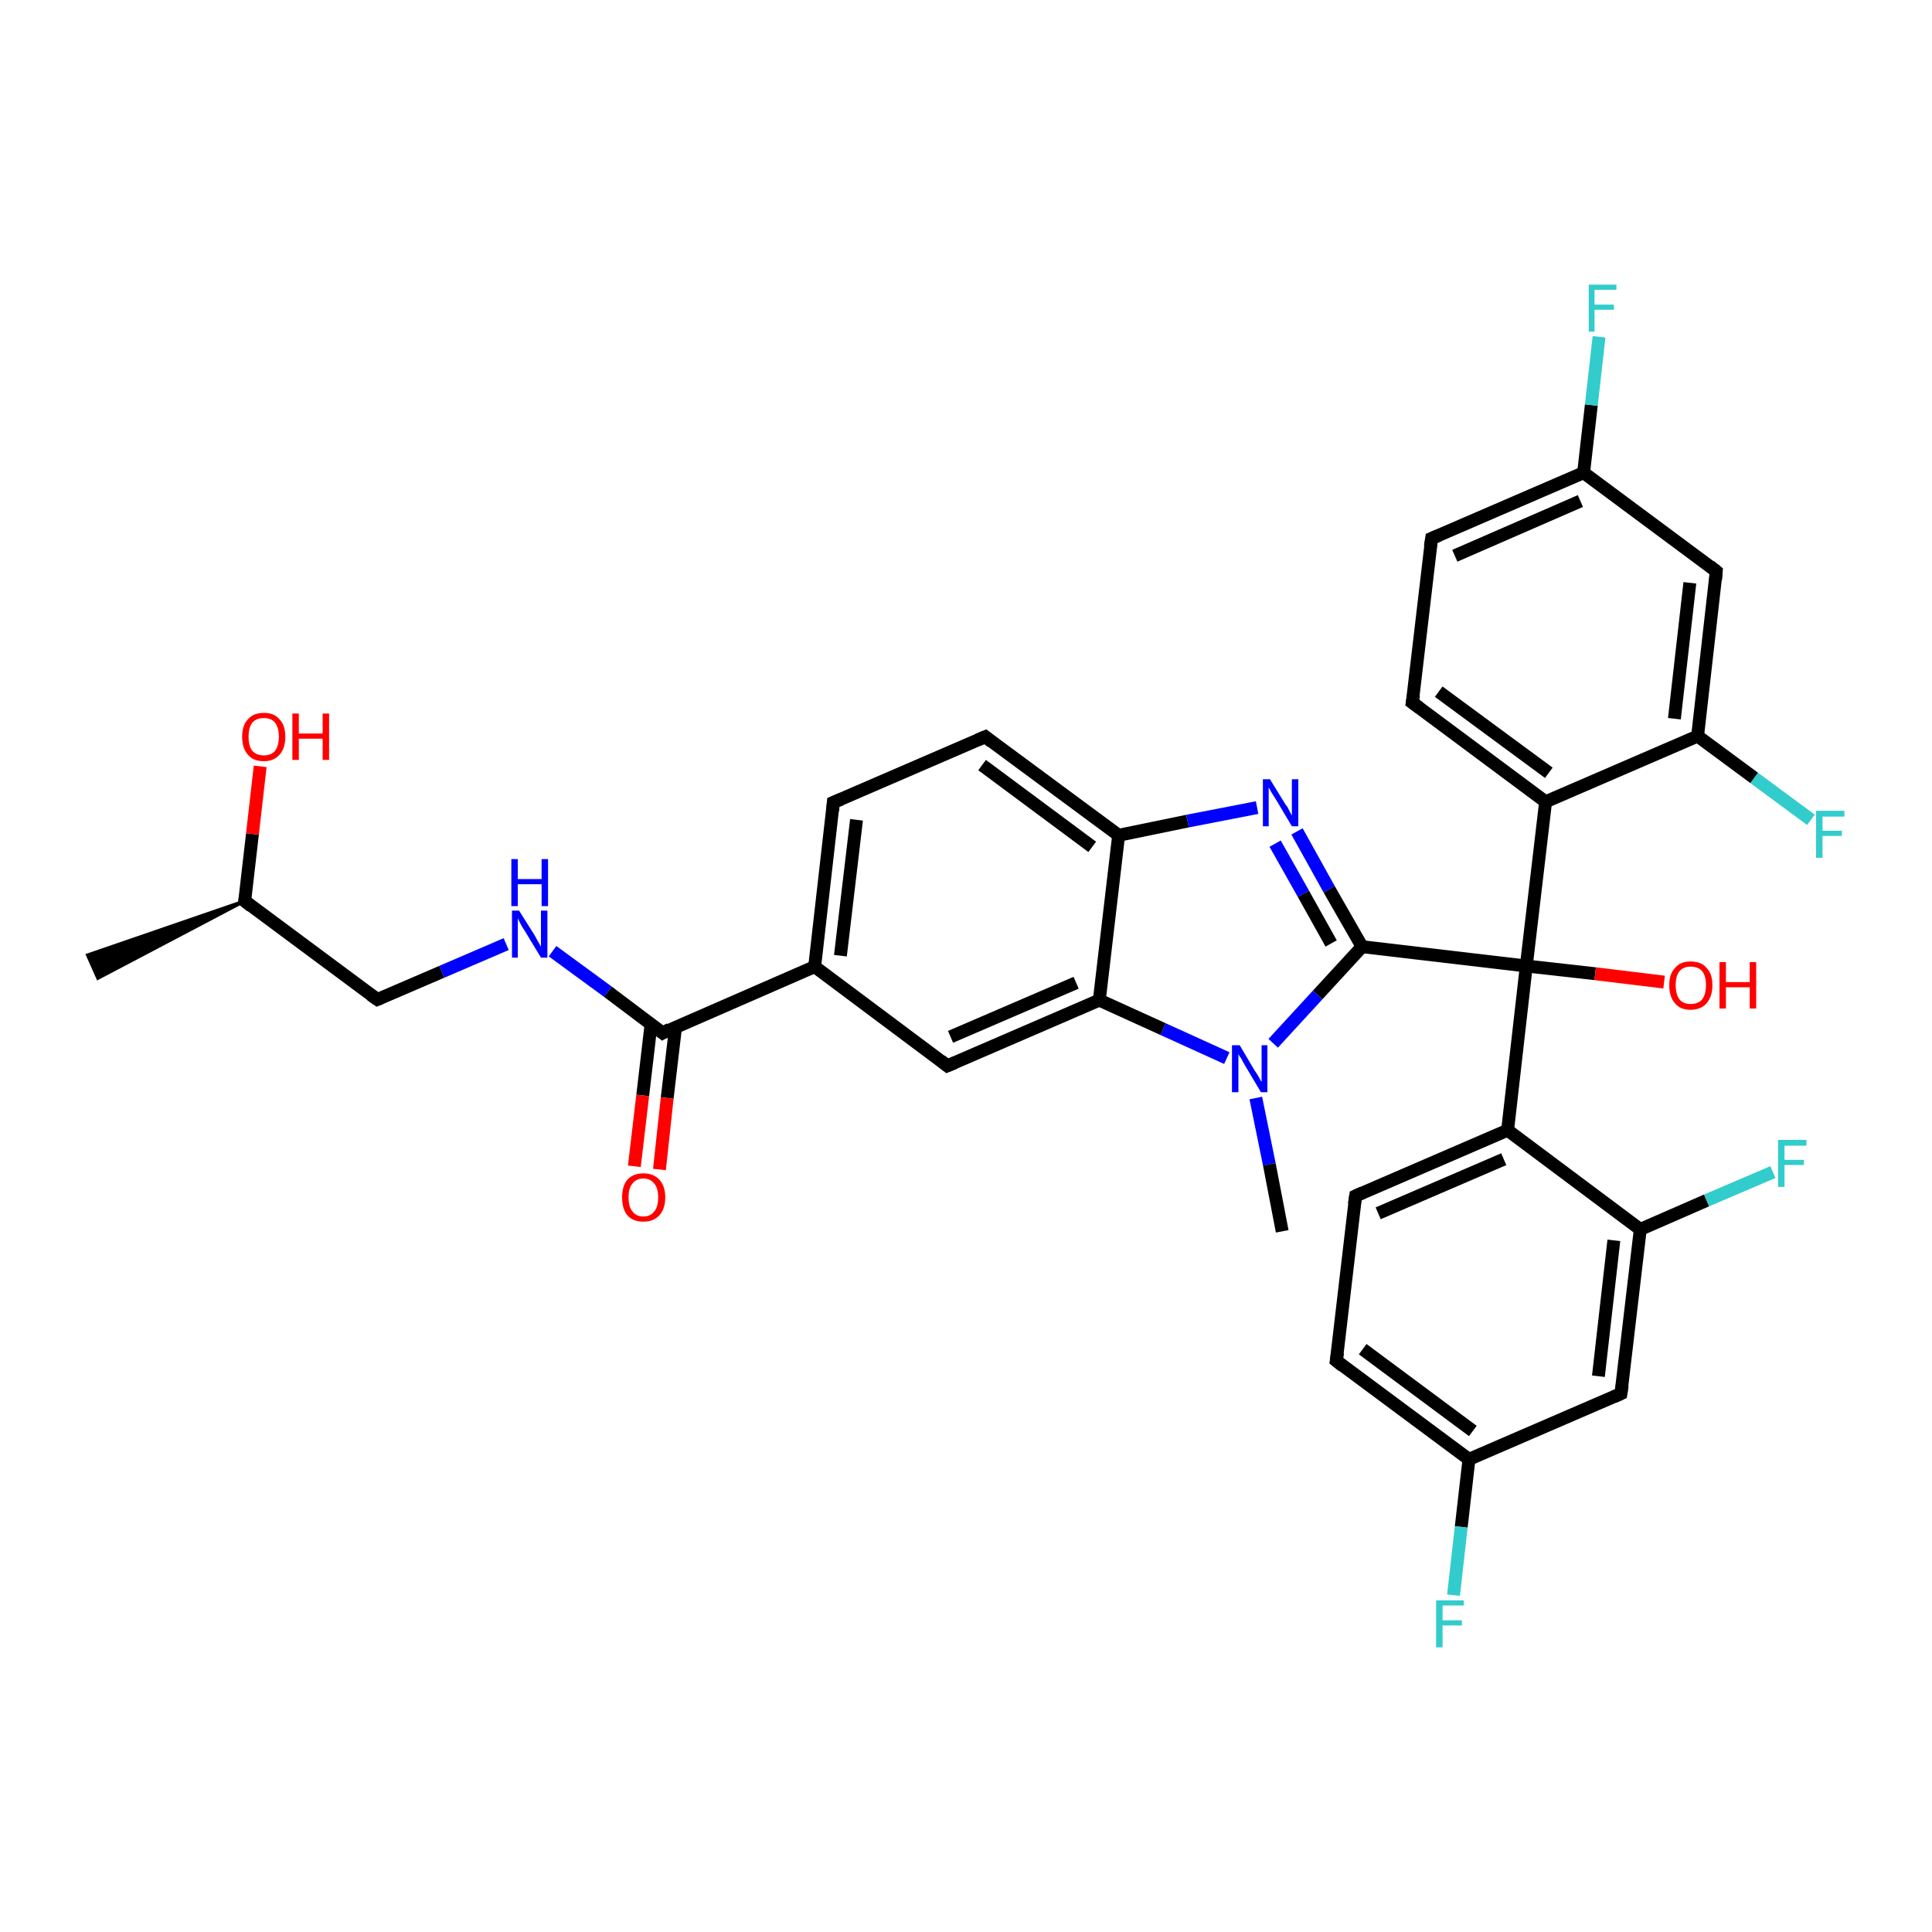 <?xml version='1.0' encoding='iso-8859-1'?>
<svg version='1.1' baseProfile='full'
              xmlns='http://www.w3.org/2000/svg'
                      xmlns:rdkit='http://www.rdkit.org/xml'
                      xmlns:xlink='http://www.w3.org/1999/xlink'
                  xml:space='preserve'
width='300px' height='300px' viewBox='0 0 300 300'>
<!-- END OF HEADER -->
<rect style='opacity:1.0;fill:#FFFFFF;stroke:none' width='300.0' height='300.0' x='0.0' y='0.0'> </rect>
<path class='bond-0 atom-1 atom-0' d='M 38.0,139.9 L 15.2,151.9 L 13.6,148.3 Z' style='fill:#000000;fill-rule:evenodd;fill-opacity:1;stroke:#000000;stroke-width:0.5px;stroke-linecap:butt;stroke-linejoin:miter;stroke-opacity:1;' />
<path class='bond-1 atom-1 atom-2' d='M 38.0,139.9 L 39.2,129.5' style='fill:none;fill-rule:evenodd;stroke:#000000;stroke-width:2.0px;stroke-linecap:butt;stroke-linejoin:miter;stroke-opacity:1' />
<path class='bond-1 atom-1 atom-2' d='M 39.2,129.5 L 40.4,119.0' style='fill:none;fill-rule:evenodd;stroke:#FF0000;stroke-width:2.0px;stroke-linecap:butt;stroke-linejoin:miter;stroke-opacity:1' />
<path class='bond-2 atom-1 atom-3' d='M 38.0,139.9 L 58.6,155.2' style='fill:none;fill-rule:evenodd;stroke:#000000;stroke-width:2.0px;stroke-linecap:butt;stroke-linejoin:miter;stroke-opacity:1' />
<path class='bond-3 atom-3 atom-4' d='M 58.6,155.2 L 68.6,150.9' style='fill:none;fill-rule:evenodd;stroke:#000000;stroke-width:2.0px;stroke-linecap:butt;stroke-linejoin:miter;stroke-opacity:1' />
<path class='bond-3 atom-3 atom-4' d='M 68.6,150.9 L 78.6,146.6' style='fill:none;fill-rule:evenodd;stroke:#0000FF;stroke-width:2.0px;stroke-linecap:butt;stroke-linejoin:miter;stroke-opacity:1' />
<path class='bond-4 atom-4 atom-5' d='M 85.8,147.7 L 94.4,154.0' style='fill:none;fill-rule:evenodd;stroke:#0000FF;stroke-width:2.0px;stroke-linecap:butt;stroke-linejoin:miter;stroke-opacity:1' />
<path class='bond-4 atom-4 atom-5' d='M 94.4,154.0 L 102.9,160.4' style='fill:none;fill-rule:evenodd;stroke:#000000;stroke-width:2.0px;stroke-linecap:butt;stroke-linejoin:miter;stroke-opacity:1' />
<path class='bond-5 atom-5 atom-6' d='M 101.1,159.0 L 99.8,170.1' style='fill:none;fill-rule:evenodd;stroke:#000000;stroke-width:2.0px;stroke-linecap:butt;stroke-linejoin:miter;stroke-opacity:1' />
<path class='bond-5 atom-5 atom-6' d='M 99.8,170.1 L 98.5,181.1' style='fill:none;fill-rule:evenodd;stroke:#FF0000;stroke-width:2.0px;stroke-linecap:butt;stroke-linejoin:miter;stroke-opacity:1' />
<path class='bond-5 atom-5 atom-6' d='M 104.9,159.5 L 103.6,170.5' style='fill:none;fill-rule:evenodd;stroke:#000000;stroke-width:2.0px;stroke-linecap:butt;stroke-linejoin:miter;stroke-opacity:1' />
<path class='bond-5 atom-5 atom-6' d='M 103.6,170.5 L 102.4,181.6' style='fill:none;fill-rule:evenodd;stroke:#FF0000;stroke-width:2.0px;stroke-linecap:butt;stroke-linejoin:miter;stroke-opacity:1' />
<path class='bond-6 atom-5 atom-7' d='M 102.9,160.4 L 126.5,150.1' style='fill:none;fill-rule:evenodd;stroke:#000000;stroke-width:2.0px;stroke-linecap:butt;stroke-linejoin:miter;stroke-opacity:1' />
<path class='bond-7 atom-7 atom-8' d='M 126.5,150.1 L 129.4,124.6' style='fill:none;fill-rule:evenodd;stroke:#000000;stroke-width:2.0px;stroke-linecap:butt;stroke-linejoin:miter;stroke-opacity:1' />
<path class='bond-7 atom-7 atom-8' d='M 130.5,148.4 L 133.0,127.3' style='fill:none;fill-rule:evenodd;stroke:#000000;stroke-width:2.0px;stroke-linecap:butt;stroke-linejoin:miter;stroke-opacity:1' />
<path class='bond-8 atom-8 atom-9' d='M 129.4,124.6 L 153.0,114.4' style='fill:none;fill-rule:evenodd;stroke:#000000;stroke-width:2.0px;stroke-linecap:butt;stroke-linejoin:miter;stroke-opacity:1' />
<path class='bond-9 atom-9 atom-10' d='M 153.0,114.4 L 173.7,129.7' style='fill:none;fill-rule:evenodd;stroke:#000000;stroke-width:2.0px;stroke-linecap:butt;stroke-linejoin:miter;stroke-opacity:1' />
<path class='bond-9 atom-9 atom-10' d='M 152.5,118.8 L 169.6,131.5' style='fill:none;fill-rule:evenodd;stroke:#000000;stroke-width:2.0px;stroke-linecap:butt;stroke-linejoin:miter;stroke-opacity:1' />
<path class='bond-10 atom-10 atom-11' d='M 173.7,129.7 L 184.4,127.5' style='fill:none;fill-rule:evenodd;stroke:#000000;stroke-width:2.0px;stroke-linecap:butt;stroke-linejoin:miter;stroke-opacity:1' />
<path class='bond-10 atom-10 atom-11' d='M 184.4,127.5 L 195.2,125.4' style='fill:none;fill-rule:evenodd;stroke:#0000FF;stroke-width:2.0px;stroke-linecap:butt;stroke-linejoin:miter;stroke-opacity:1' />
<path class='bond-11 atom-11 atom-12' d='M 201.4,129.1 L 206.4,138.1' style='fill:none;fill-rule:evenodd;stroke:#0000FF;stroke-width:2.0px;stroke-linecap:butt;stroke-linejoin:miter;stroke-opacity:1' />
<path class='bond-11 atom-11 atom-12' d='M 206.4,138.1 L 211.5,147.0' style='fill:none;fill-rule:evenodd;stroke:#000000;stroke-width:2.0px;stroke-linecap:butt;stroke-linejoin:miter;stroke-opacity:1' />
<path class='bond-11 atom-11 atom-12' d='M 198.0,131.0 L 202.4,138.8' style='fill:none;fill-rule:evenodd;stroke:#0000FF;stroke-width:2.0px;stroke-linecap:butt;stroke-linejoin:miter;stroke-opacity:1' />
<path class='bond-11 atom-11 atom-12' d='M 202.4,138.8 L 206.7,146.5' style='fill:none;fill-rule:evenodd;stroke:#000000;stroke-width:2.0px;stroke-linecap:butt;stroke-linejoin:miter;stroke-opacity:1' />
<path class='bond-12 atom-12 atom-13' d='M 211.5,147.0 L 237.0,150.0' style='fill:none;fill-rule:evenodd;stroke:#000000;stroke-width:2.0px;stroke-linecap:butt;stroke-linejoin:miter;stroke-opacity:1' />
<path class='bond-13 atom-13 atom-14' d='M 237.0,150.0 L 247.7,151.2' style='fill:none;fill-rule:evenodd;stroke:#000000;stroke-width:2.0px;stroke-linecap:butt;stroke-linejoin:miter;stroke-opacity:1' />
<path class='bond-13 atom-13 atom-14' d='M 247.7,151.2 L 258.4,152.5' style='fill:none;fill-rule:evenodd;stroke:#FF0000;stroke-width:2.0px;stroke-linecap:butt;stroke-linejoin:miter;stroke-opacity:1' />
<path class='bond-14 atom-13 atom-15' d='M 237.0,150.0 L 240.0,124.5' style='fill:none;fill-rule:evenodd;stroke:#000000;stroke-width:2.0px;stroke-linecap:butt;stroke-linejoin:miter;stroke-opacity:1' />
<path class='bond-15 atom-15 atom-16' d='M 240.0,124.5 L 219.3,109.1' style='fill:none;fill-rule:evenodd;stroke:#000000;stroke-width:2.0px;stroke-linecap:butt;stroke-linejoin:miter;stroke-opacity:1' />
<path class='bond-15 atom-15 atom-16' d='M 240.5,120.0 L 223.4,107.4' style='fill:none;fill-rule:evenodd;stroke:#000000;stroke-width:2.0px;stroke-linecap:butt;stroke-linejoin:miter;stroke-opacity:1' />
<path class='bond-16 atom-16 atom-17' d='M 219.3,109.1 L 222.3,83.6' style='fill:none;fill-rule:evenodd;stroke:#000000;stroke-width:2.0px;stroke-linecap:butt;stroke-linejoin:miter;stroke-opacity:1' />
<path class='bond-17 atom-17 atom-18' d='M 222.3,83.6 L 245.9,73.4' style='fill:none;fill-rule:evenodd;stroke:#000000;stroke-width:2.0px;stroke-linecap:butt;stroke-linejoin:miter;stroke-opacity:1' />
<path class='bond-17 atom-17 atom-18' d='M 225.9,86.3 L 245.4,77.8' style='fill:none;fill-rule:evenodd;stroke:#000000;stroke-width:2.0px;stroke-linecap:butt;stroke-linejoin:miter;stroke-opacity:1' />
<path class='bond-18 atom-18 atom-19' d='M 245.9,73.4 L 247.1,62.9' style='fill:none;fill-rule:evenodd;stroke:#000000;stroke-width:2.0px;stroke-linecap:butt;stroke-linejoin:miter;stroke-opacity:1' />
<path class='bond-18 atom-18 atom-19' d='M 247.1,62.9 L 248.3,52.3' style='fill:none;fill-rule:evenodd;stroke:#33CCCC;stroke-width:2.0px;stroke-linecap:butt;stroke-linejoin:miter;stroke-opacity:1' />
<path class='bond-19 atom-18 atom-20' d='M 245.9,73.4 L 266.5,88.7' style='fill:none;fill-rule:evenodd;stroke:#000000;stroke-width:2.0px;stroke-linecap:butt;stroke-linejoin:miter;stroke-opacity:1' />
<path class='bond-20 atom-20 atom-21' d='M 266.5,88.7 L 263.6,114.3' style='fill:none;fill-rule:evenodd;stroke:#000000;stroke-width:2.0px;stroke-linecap:butt;stroke-linejoin:miter;stroke-opacity:1' />
<path class='bond-20 atom-20 atom-21' d='M 262.4,90.5 L 260.0,111.6' style='fill:none;fill-rule:evenodd;stroke:#000000;stroke-width:2.0px;stroke-linecap:butt;stroke-linejoin:miter;stroke-opacity:1' />
<path class='bond-21 atom-21 atom-22' d='M 263.6,114.3 L 272.4,120.8' style='fill:none;fill-rule:evenodd;stroke:#000000;stroke-width:2.0px;stroke-linecap:butt;stroke-linejoin:miter;stroke-opacity:1' />
<path class='bond-21 atom-21 atom-22' d='M 272.4,120.8 L 281.2,127.3' style='fill:none;fill-rule:evenodd;stroke:#33CCCC;stroke-width:2.0px;stroke-linecap:butt;stroke-linejoin:miter;stroke-opacity:1' />
<path class='bond-22 atom-13 atom-23' d='M 237.0,150.0 L 234.1,175.5' style='fill:none;fill-rule:evenodd;stroke:#000000;stroke-width:2.0px;stroke-linecap:butt;stroke-linejoin:miter;stroke-opacity:1' />
<path class='bond-23 atom-23 atom-24' d='M 234.1,175.5 L 210.5,185.7' style='fill:none;fill-rule:evenodd;stroke:#000000;stroke-width:2.0px;stroke-linecap:butt;stroke-linejoin:miter;stroke-opacity:1' />
<path class='bond-23 atom-23 atom-24' d='M 233.5,180.0 L 214.0,188.4' style='fill:none;fill-rule:evenodd;stroke:#000000;stroke-width:2.0px;stroke-linecap:butt;stroke-linejoin:miter;stroke-opacity:1' />
<path class='bond-24 atom-24 atom-25' d='M 210.5,185.7 L 207.5,211.3' style='fill:none;fill-rule:evenodd;stroke:#000000;stroke-width:2.0px;stroke-linecap:butt;stroke-linejoin:miter;stroke-opacity:1' />
<path class='bond-25 atom-25 atom-26' d='M 207.5,211.3 L 228.1,226.6' style='fill:none;fill-rule:evenodd;stroke:#000000;stroke-width:2.0px;stroke-linecap:butt;stroke-linejoin:miter;stroke-opacity:1' />
<path class='bond-25 atom-25 atom-26' d='M 211.6,209.5 L 228.7,222.2' style='fill:none;fill-rule:evenodd;stroke:#000000;stroke-width:2.0px;stroke-linecap:butt;stroke-linejoin:miter;stroke-opacity:1' />
<path class='bond-26 atom-26 atom-27' d='M 228.1,226.6 L 226.9,237.1' style='fill:none;fill-rule:evenodd;stroke:#000000;stroke-width:2.0px;stroke-linecap:butt;stroke-linejoin:miter;stroke-opacity:1' />
<path class='bond-26 atom-26 atom-27' d='M 226.9,237.1 L 225.7,247.7' style='fill:none;fill-rule:evenodd;stroke:#33CCCC;stroke-width:2.0px;stroke-linecap:butt;stroke-linejoin:miter;stroke-opacity:1' />
<path class='bond-27 atom-26 atom-28' d='M 228.1,226.6 L 251.7,216.4' style='fill:none;fill-rule:evenodd;stroke:#000000;stroke-width:2.0px;stroke-linecap:butt;stroke-linejoin:miter;stroke-opacity:1' />
<path class='bond-28 atom-28 atom-29' d='M 251.7,216.4 L 254.7,190.9' style='fill:none;fill-rule:evenodd;stroke:#000000;stroke-width:2.0px;stroke-linecap:butt;stroke-linejoin:miter;stroke-opacity:1' />
<path class='bond-28 atom-28 atom-29' d='M 248.2,213.7 L 250.6,192.6' style='fill:none;fill-rule:evenodd;stroke:#000000;stroke-width:2.0px;stroke-linecap:butt;stroke-linejoin:miter;stroke-opacity:1' />
<path class='bond-29 atom-29 atom-30' d='M 254.7,190.9 L 265.0,186.4' style='fill:none;fill-rule:evenodd;stroke:#000000;stroke-width:2.0px;stroke-linecap:butt;stroke-linejoin:miter;stroke-opacity:1' />
<path class='bond-29 atom-29 atom-30' d='M 265.0,186.4 L 275.3,182.0' style='fill:none;fill-rule:evenodd;stroke:#33CCCC;stroke-width:2.0px;stroke-linecap:butt;stroke-linejoin:miter;stroke-opacity:1' />
<path class='bond-30 atom-12 atom-31' d='M 211.5,147.0 L 204.6,154.5' style='fill:none;fill-rule:evenodd;stroke:#000000;stroke-width:2.0px;stroke-linecap:butt;stroke-linejoin:miter;stroke-opacity:1' />
<path class='bond-30 atom-12 atom-31' d='M 204.6,154.5 L 197.7,162.0' style='fill:none;fill-rule:evenodd;stroke:#0000FF;stroke-width:2.0px;stroke-linecap:butt;stroke-linejoin:miter;stroke-opacity:1' />
<path class='bond-31 atom-31 atom-32' d='M 195.0,170.5 L 197.1,180.8' style='fill:none;fill-rule:evenodd;stroke:#0000FF;stroke-width:2.0px;stroke-linecap:butt;stroke-linejoin:miter;stroke-opacity:1' />
<path class='bond-31 atom-31 atom-32' d='M 197.1,180.8 L 199.1,191.2' style='fill:none;fill-rule:evenodd;stroke:#000000;stroke-width:2.0px;stroke-linecap:butt;stroke-linejoin:miter;stroke-opacity:1' />
<path class='bond-32 atom-31 atom-33' d='M 190.5,164.3 L 180.6,159.8' style='fill:none;fill-rule:evenodd;stroke:#0000FF;stroke-width:2.0px;stroke-linecap:butt;stroke-linejoin:miter;stroke-opacity:1' />
<path class='bond-32 atom-31 atom-33' d='M 180.6,159.8 L 170.7,155.3' style='fill:none;fill-rule:evenodd;stroke:#000000;stroke-width:2.0px;stroke-linecap:butt;stroke-linejoin:miter;stroke-opacity:1' />
<path class='bond-33 atom-33 atom-34' d='M 170.7,155.3 L 147.1,165.5' style='fill:none;fill-rule:evenodd;stroke:#000000;stroke-width:2.0px;stroke-linecap:butt;stroke-linejoin:miter;stroke-opacity:1' />
<path class='bond-33 atom-33 atom-34' d='M 167.1,152.6 L 147.6,161.0' style='fill:none;fill-rule:evenodd;stroke:#000000;stroke-width:2.0px;stroke-linecap:butt;stroke-linejoin:miter;stroke-opacity:1' />
<path class='bond-34 atom-34 atom-7' d='M 147.1,165.5 L 126.5,150.1' style='fill:none;fill-rule:evenodd;stroke:#000000;stroke-width:2.0px;stroke-linecap:butt;stroke-linejoin:miter;stroke-opacity:1' />
<path class='bond-35 atom-33 atom-10' d='M 170.7,155.3 L 173.7,129.7' style='fill:none;fill-rule:evenodd;stroke:#000000;stroke-width:2.0px;stroke-linecap:butt;stroke-linejoin:miter;stroke-opacity:1' />
<path class='bond-36 atom-21 atom-15' d='M 263.6,114.3 L 240.0,124.5' style='fill:none;fill-rule:evenodd;stroke:#000000;stroke-width:2.0px;stroke-linecap:butt;stroke-linejoin:miter;stroke-opacity:1' />
<path class='bond-37 atom-29 atom-23' d='M 254.7,190.9 L 234.1,175.5' style='fill:none;fill-rule:evenodd;stroke:#000000;stroke-width:2.0px;stroke-linecap:butt;stroke-linejoin:miter;stroke-opacity:1' />
<path d='M 38.1,139.4 L 38.0,139.9 L 39.0,140.7' style='fill:none;stroke:#000000;stroke-width:2.0px;stroke-linecap:butt;stroke-linejoin:miter;stroke-opacity:1;' />
<path d='M 57.6,154.5 L 58.6,155.2 L 59.1,155.0' style='fill:none;stroke:#000000;stroke-width:2.0px;stroke-linecap:butt;stroke-linejoin:miter;stroke-opacity:1;' />
<path d='M 102.4,160.0 L 102.9,160.4 L 104.0,159.8' style='fill:none;stroke:#000000;stroke-width:2.0px;stroke-linecap:butt;stroke-linejoin:miter;stroke-opacity:1;' />
<path d='M 129.3,125.9 L 129.4,124.6 L 130.6,124.1' style='fill:none;stroke:#000000;stroke-width:2.0px;stroke-linecap:butt;stroke-linejoin:miter;stroke-opacity:1;' />
<path d='M 151.8,114.9 L 153.0,114.4 L 154.0,115.2' style='fill:none;stroke:#000000;stroke-width:2.0px;stroke-linecap:butt;stroke-linejoin:miter;stroke-opacity:1;' />
<path d='M 220.4,109.9 L 219.3,109.1 L 219.5,107.9' style='fill:none;stroke:#000000;stroke-width:2.0px;stroke-linecap:butt;stroke-linejoin:miter;stroke-opacity:1;' />
<path d='M 222.1,84.9 L 222.3,83.6 L 223.5,83.1' style='fill:none;stroke:#000000;stroke-width:2.0px;stroke-linecap:butt;stroke-linejoin:miter;stroke-opacity:1;' />
<path d='M 265.5,87.9 L 266.5,88.7 L 266.4,90.0' style='fill:none;stroke:#000000;stroke-width:2.0px;stroke-linecap:butt;stroke-linejoin:miter;stroke-opacity:1;' />
<path d='M 211.6,185.2 L 210.5,185.7 L 210.3,187.0' style='fill:none;stroke:#000000;stroke-width:2.0px;stroke-linecap:butt;stroke-linejoin:miter;stroke-opacity:1;' />
<path d='M 207.7,210.0 L 207.5,211.3 L 208.5,212.1' style='fill:none;stroke:#000000;stroke-width:2.0px;stroke-linecap:butt;stroke-linejoin:miter;stroke-opacity:1;' />
<path d='M 250.6,216.9 L 251.7,216.4 L 251.9,215.1' style='fill:none;stroke:#000000;stroke-width:2.0px;stroke-linecap:butt;stroke-linejoin:miter;stroke-opacity:1;' />
<path d='M 148.3,165.0 L 147.1,165.5 L 146.1,164.7' style='fill:none;stroke:#000000;stroke-width:2.0px;stroke-linecap:butt;stroke-linejoin:miter;stroke-opacity:1;' />
<path class='atom-2' d='M 37.6 114.4
Q 37.6 112.6, 38.5 111.7
Q 39.3 110.7, 41.0 110.7
Q 42.6 110.7, 43.4 111.7
Q 44.3 112.6, 44.3 114.4
Q 44.3 116.2, 43.4 117.2
Q 42.5 118.2, 41.0 118.2
Q 39.3 118.2, 38.5 117.2
Q 37.6 116.2, 37.6 114.4
M 41.0 117.3
Q 42.1 117.3, 42.7 116.6
Q 43.3 115.8, 43.3 114.4
Q 43.3 113.0, 42.7 112.2
Q 42.1 111.5, 41.0 111.5
Q 39.8 111.5, 39.2 112.2
Q 38.6 112.9, 38.6 114.4
Q 38.6 115.9, 39.2 116.6
Q 39.8 117.3, 41.0 117.3
' fill='#FF0000'/>
<path class='atom-2' d='M 45.4 110.8
L 46.4 110.8
L 46.4 113.9
L 50.1 113.9
L 50.1 110.8
L 51.1 110.8
L 51.1 118.0
L 50.1 118.0
L 50.1 114.7
L 46.4 114.7
L 46.4 118.0
L 45.4 118.0
L 45.4 110.8
' fill='#FF0000'/>
<path class='atom-4' d='M 80.6 141.4
L 83.0 145.2
Q 83.2 145.6, 83.6 146.3
Q 84.0 147.0, 84.0 147.0
L 84.0 141.4
L 85.0 141.4
L 85.0 148.7
L 84.0 148.7
L 81.4 144.4
Q 81.1 144.0, 80.8 143.4
Q 80.5 142.8, 80.4 142.6
L 80.4 148.7
L 79.5 148.7
L 79.5 141.4
L 80.6 141.4
' fill='#0000FF'/>
<path class='atom-4' d='M 79.4 133.4
L 80.4 133.4
L 80.4 136.5
L 84.1 136.5
L 84.1 133.4
L 85.1 133.4
L 85.1 140.7
L 84.1 140.7
L 84.1 137.3
L 80.4 137.3
L 80.4 140.7
L 79.4 140.7
L 79.4 133.4
' fill='#0000FF'/>
<path class='atom-6' d='M 96.6 185.9
Q 96.6 184.2, 97.4 183.2
Q 98.3 182.2, 99.9 182.2
Q 101.5 182.2, 102.4 183.2
Q 103.3 184.2, 103.3 185.9
Q 103.3 187.7, 102.4 188.7
Q 101.5 189.7, 99.9 189.7
Q 98.3 189.7, 97.4 188.7
Q 96.6 187.7, 96.6 185.9
M 99.9 188.9
Q 101.0 188.9, 101.6 188.1
Q 102.2 187.4, 102.2 185.9
Q 102.2 184.5, 101.6 183.8
Q 101.0 183.0, 99.9 183.0
Q 98.8 183.0, 98.2 183.8
Q 97.6 184.5, 97.6 185.9
Q 97.6 187.4, 98.2 188.1
Q 98.8 188.9, 99.9 188.9
' fill='#FF0000'/>
<path class='atom-11' d='M 197.2 121.0
L 199.6 124.9
Q 199.9 125.2, 200.2 125.9
Q 200.6 126.6, 200.6 126.7
L 200.6 121.0
L 201.6 121.0
L 201.6 128.3
L 200.6 128.3
L 198.1 124.1
Q 197.8 123.6, 197.4 123.0
Q 197.1 122.4, 197.0 122.3
L 197.0 128.3
L 196.1 128.3
L 196.1 121.0
L 197.2 121.0
' fill='#0000FF'/>
<path class='atom-14' d='M 259.2 153.0
Q 259.2 151.2, 260.1 150.3
Q 260.9 149.3, 262.5 149.3
Q 264.2 149.3, 265.0 150.3
Q 265.9 151.2, 265.9 153.0
Q 265.9 154.7, 265.0 155.8
Q 264.1 156.8, 262.5 156.8
Q 260.9 156.8, 260.1 155.8
Q 259.2 154.8, 259.2 153.0
M 262.5 155.9
Q 263.7 155.9, 264.3 155.2
Q 264.9 154.4, 264.9 153.0
Q 264.9 151.5, 264.3 150.8
Q 263.7 150.1, 262.5 150.1
Q 261.4 150.1, 260.8 150.8
Q 260.2 151.5, 260.2 153.0
Q 260.2 154.4, 260.8 155.2
Q 261.4 155.9, 262.5 155.9
' fill='#FF0000'/>
<path class='atom-14' d='M 267.0 149.4
L 268.0 149.4
L 268.0 152.5
L 271.7 152.5
L 271.7 149.4
L 272.7 149.4
L 272.7 156.6
L 271.7 156.6
L 271.7 153.3
L 268.0 153.3
L 268.0 156.6
L 267.0 156.6
L 267.0 149.4
' fill='#FF0000'/>
<path class='atom-19' d='M 246.7 44.2
L 251.0 44.2
L 251.0 45.0
L 247.6 45.0
L 247.6 47.3
L 250.6 47.3
L 250.6 48.1
L 247.6 48.1
L 247.6 51.5
L 246.7 51.5
L 246.7 44.2
' fill='#33CCCC'/>
<path class='atom-22' d='M 282.0 125.9
L 286.4 125.9
L 286.4 126.8
L 283.0 126.8
L 283.0 129.0
L 286.0 129.0
L 286.0 129.8
L 283.0 129.8
L 283.0 133.2
L 282.0 133.2
L 282.0 125.9
' fill='#33CCCC'/>
<path class='atom-27' d='M 223.0 248.5
L 227.3 248.5
L 227.3 249.3
L 224.0 249.3
L 224.0 251.6
L 227.0 251.6
L 227.0 252.4
L 224.0 252.4
L 224.0 255.8
L 223.0 255.8
L 223.0 248.5
' fill='#33CCCC'/>
<path class='atom-30' d='M 276.1 177.0
L 280.5 177.0
L 280.5 177.9
L 277.1 177.9
L 277.1 180.1
L 280.1 180.1
L 280.1 180.9
L 277.1 180.9
L 277.1 184.3
L 276.1 184.3
L 276.1 177.0
' fill='#33CCCC'/>
<path class='atom-31' d='M 192.5 162.3
L 194.8 166.2
Q 195.1 166.6, 195.5 167.3
Q 195.8 167.9, 195.9 168.0
L 195.9 162.3
L 196.8 162.3
L 196.8 169.6
L 195.8 169.6
L 193.3 165.4
Q 193.0 164.9, 192.7 164.3
Q 192.3 163.8, 192.3 163.6
L 192.3 169.6
L 191.3 169.6
L 191.3 162.3
L 192.5 162.3
' fill='#0000FF'/>
</svg>

